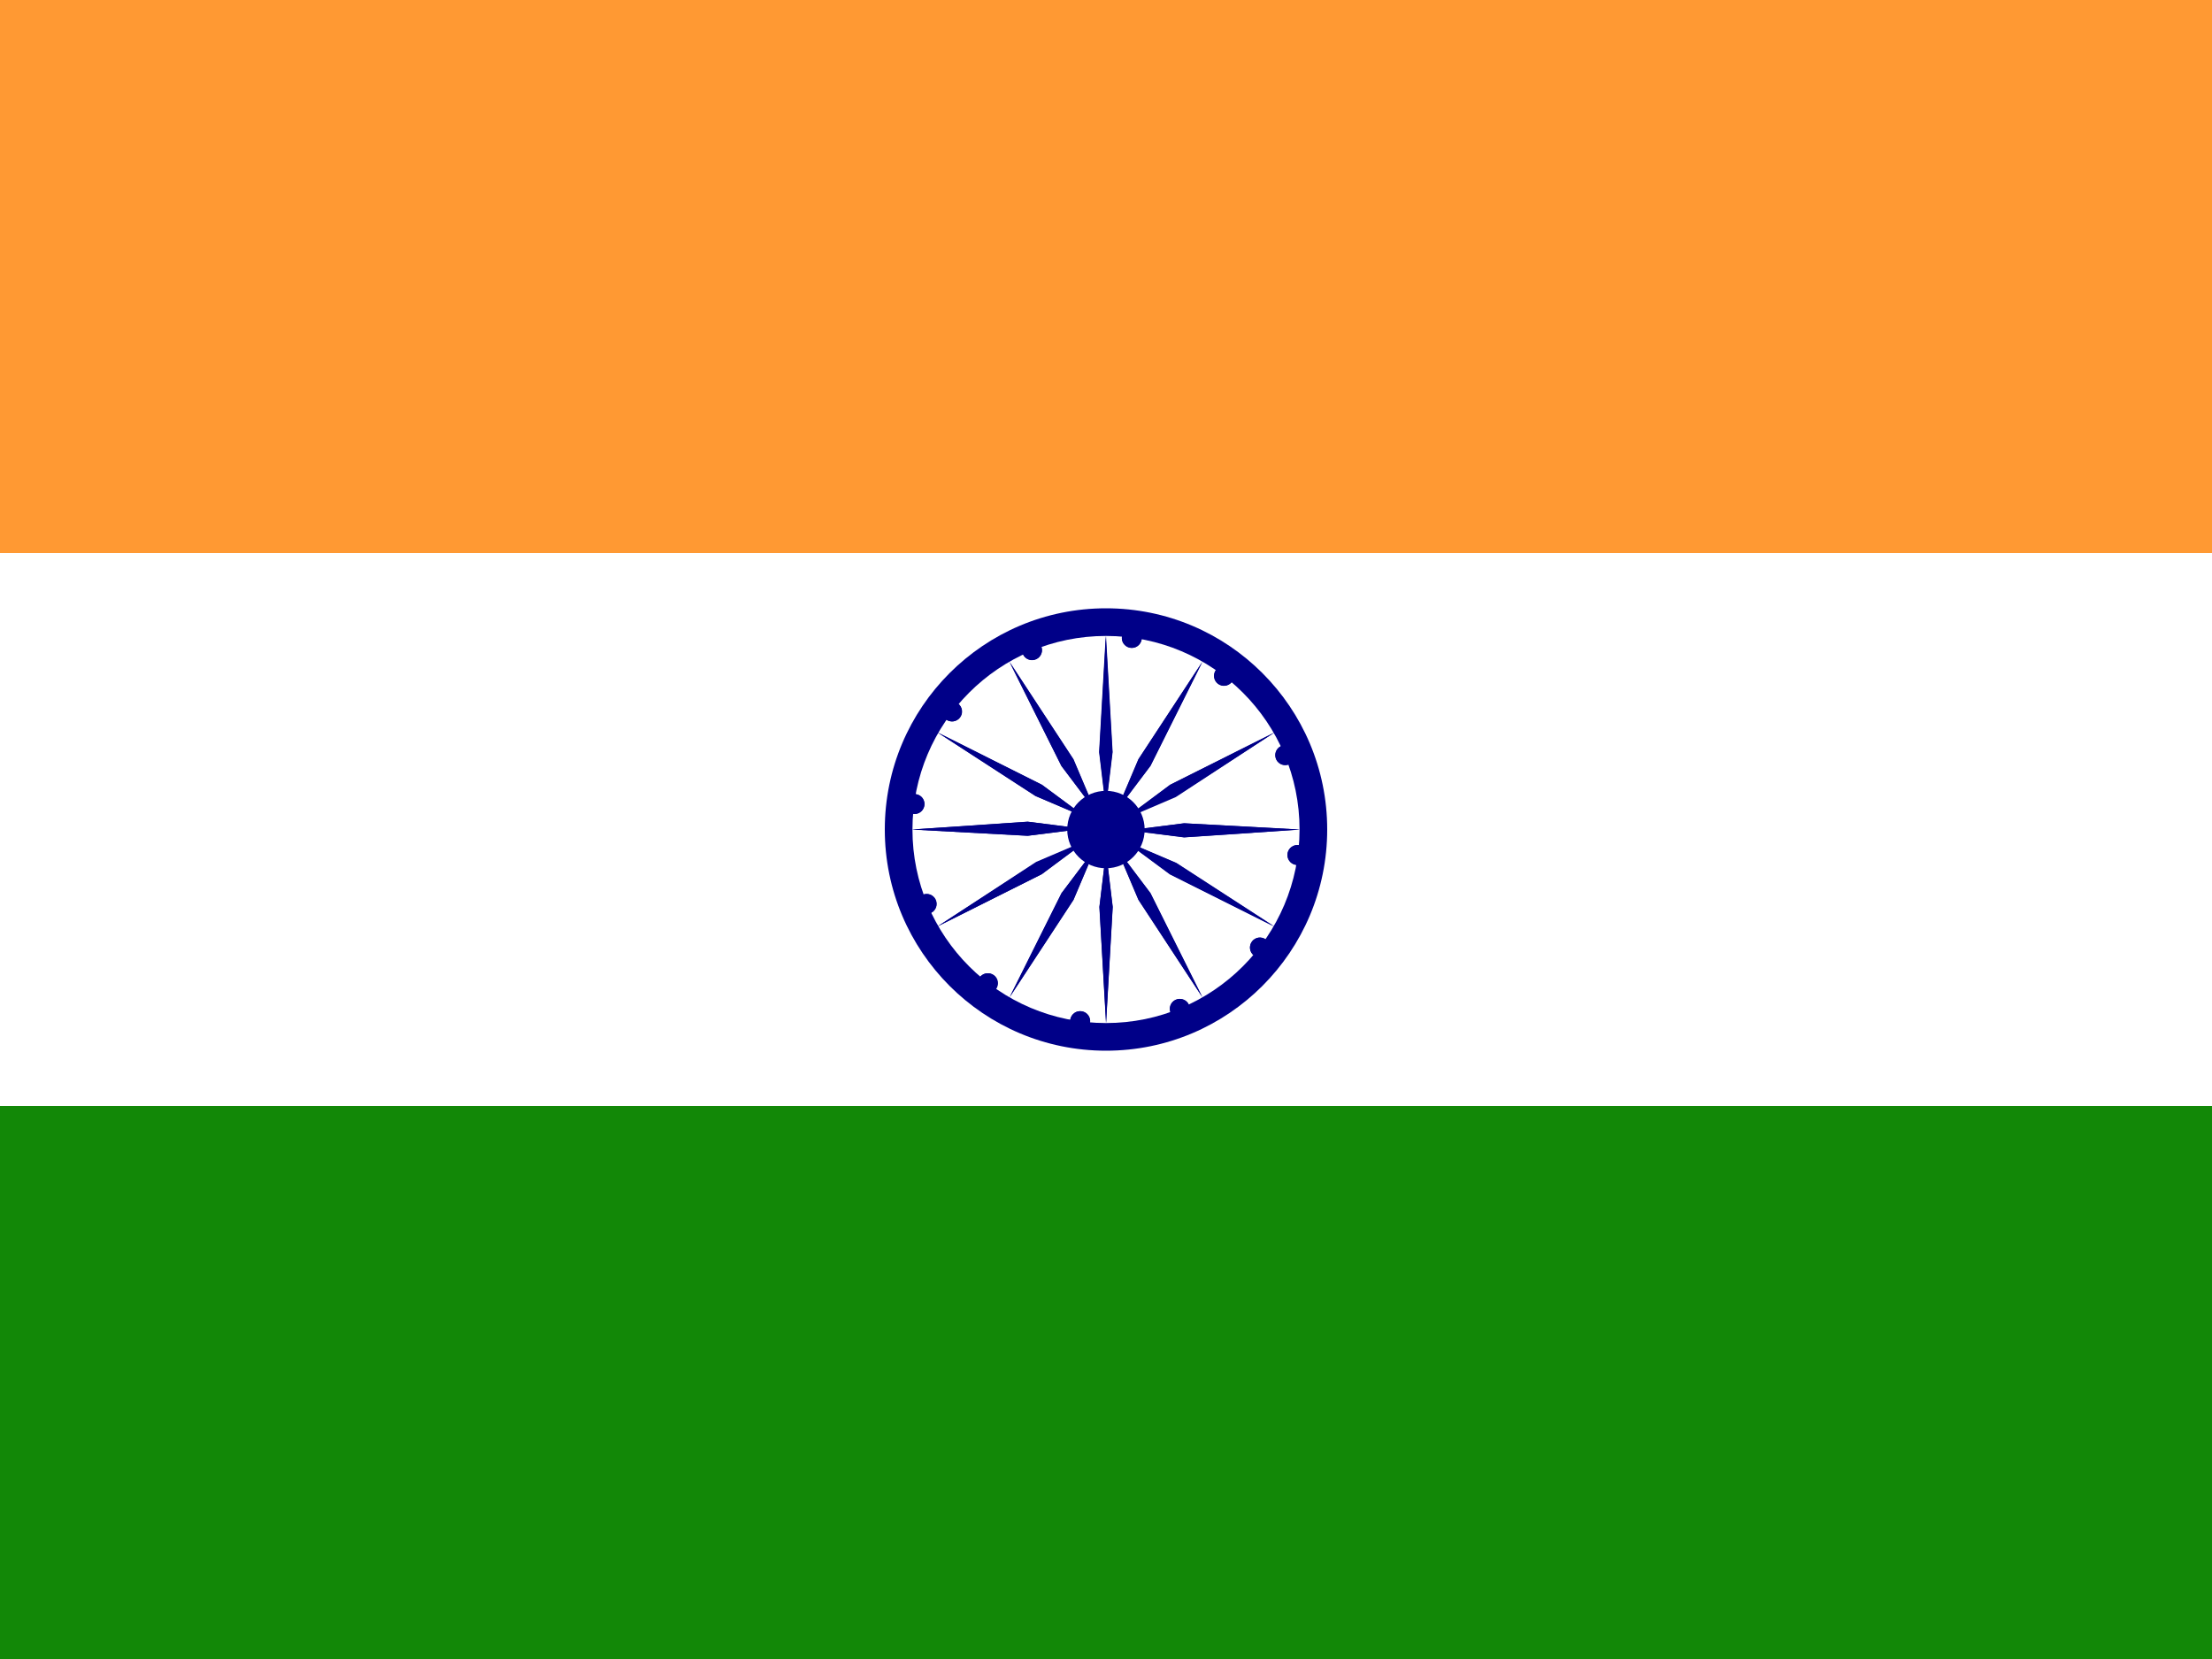 <svg width="40" height="30" viewBox="0 0 40 30" fill="none" xmlns="http://www.w3.org/2000/svg">
<rect x="0" y="0" width="40" height="30" fill="#333333" stroke="none"/>
<g clip-path="url(#clip0_8827_50294)">
<path d="M0 0H40V10H0V0Z" fill="#FF9933"/>
<path d="M0 10H40V20H0V10Z" fill="white"/>
<path d="M0 20H40V30H0V20Z" fill="#128807"/>
<path d="M20 19C22.209 19 24 17.209 24 15C24 12.791 22.209 11 20 11C17.791 11 16 12.791 16 15C16 17.209 17.791 19 20 19Z" fill="#000088"/>
<path d="M20 18.5C21.933 18.5 23.5 16.933 23.5 15C23.5 13.067 21.933 11.5 20 11.5C18.067 11.5 16.5 13.067 16.5 15C16.5 16.933 18.067 18.5 20 18.5Z" fill="white"/>
<path d="M19.999 15.701C20.385 15.701 20.699 15.387 20.699 15.001C20.699 14.614 20.385 14.301 19.999 14.301C19.612 14.301 19.299 14.614 19.299 15.001C19.299 15.387 19.612 15.701 19.999 15.701Z" fill="#000088"/>
<path d="M23.46 15.642C23.56 15.642 23.64 15.561 23.64 15.461C23.64 15.362 23.56 15.281 23.46 15.281C23.361 15.281 23.28 15.362 23.28 15.461C23.28 15.561 23.361 15.642 23.46 15.642Z" fill="#000088"/>
<path d="M20 18.501L20.12 16.401L20 15.401L19.88 16.401L20 18.501Z" fill="#000088"/>
<path d="M22.736 17.309C22.832 17.334 22.931 17.277 22.957 17.181C22.982 17.085 22.925 16.987 22.829 16.961C22.733 16.935 22.635 16.992 22.609 17.088C22.583 17.184 22.64 17.283 22.736 17.309Z" fill="#000088"/>
<path d="M18.256 18.033L19.411 16.272L19.805 15.342L19.195 16.152L18.256 18.033Z" fill="#000088"/>
<path d="M21.243 18.4C21.329 18.45 21.439 18.42 21.488 18.334C21.538 18.248 21.509 18.138 21.423 18.088C21.337 18.039 21.226 18.068 21.177 18.154C21.127 18.24 21.157 18.35 21.243 18.4Z" fill="#000088"/>
<path d="M16.952 16.753L18.837 15.809L19.643 15.212L18.724 15.605L16.952 16.753Z" fill="#000088"/>
<path d="M19.403 18.593C19.473 18.664 19.587 18.664 19.658 18.593C19.728 18.523 19.728 18.409 19.658 18.339C19.587 18.268 19.473 18.268 19.403 18.339C19.333 18.409 19.333 18.523 19.403 18.593Z" fill="#000088"/>
<path d="M16.49 15.001L18.583 15.114L19.587 14.987L18.583 14.86L16.49 15.001Z" fill="#000088"/>
<path d="M17.711 17.869C17.761 17.955 17.871 17.985 17.957 17.935C18.043 17.886 18.072 17.775 18.023 17.689C17.973 17.603 17.863 17.574 17.777 17.623C17.691 17.673 17.661 17.783 17.711 17.869Z" fill="#000088"/>
<path d="M16.959 13.247L18.73 14.395L19.65 14.788L18.843 14.191L16.959 13.247Z" fill="#000088"/>
<path d="M16.585 16.392C16.61 16.489 16.709 16.546 16.805 16.52C16.901 16.494 16.958 16.395 16.932 16.299C16.907 16.203 16.808 16.146 16.712 16.172C16.616 16.198 16.559 16.297 16.585 16.392Z" fill="#000088"/>
<path d="M18.258 11.969L19.196 13.85L19.807 14.66L19.413 13.73L18.258 11.969Z" fill="#000088"/>
<path d="M16.359 14.54C16.359 14.639 16.44 14.72 16.539 14.72C16.639 14.72 16.719 14.639 16.719 14.54C16.719 14.44 16.639 14.36 16.539 14.36C16.44 14.36 16.359 14.44 16.359 14.54Z" fill="#000088"/>
<path d="M20 11.5L19.88 13.6L20 14.6L20.12 13.6L20 11.5Z" fill="#000088"/>
<path d="M17.044 12.819C17.018 12.915 17.075 13.014 17.171 13.04C17.267 13.066 17.366 13.009 17.392 12.913C17.417 12.817 17.36 12.718 17.264 12.692C17.168 12.666 17.07 12.723 17.044 12.819Z" fill="#000088"/>
<path d="M21.745 11.967L20.59 13.728L20.196 14.658L20.806 13.848L21.745 11.967Z" fill="#000088"/>
<path d="M18.507 11.665C18.458 11.751 18.487 11.861 18.573 11.911C18.659 11.961 18.77 11.931 18.819 11.845C18.869 11.759 18.839 11.649 18.753 11.6C18.667 11.55 18.557 11.579 18.507 11.665Z" fill="#000088"/>
<path d="M23.046 13.246L21.161 14.19L20.355 14.787L21.274 14.394L23.046 13.246Z" fill="#000088"/>
<path d="M20.34 11.408C20.27 11.478 20.27 11.592 20.34 11.662C20.41 11.732 20.524 11.732 20.594 11.662C20.665 11.592 20.665 11.478 20.594 11.408C20.524 11.337 20.41 11.337 20.34 11.408Z" fill="#000088"/>
<path d="M23.507 15L21.414 14.887L20.41 15.014L21.414 15.141L23.507 15Z" fill="#000088"/>
<path d="M22.046 12.064C21.96 12.113 21.93 12.223 21.98 12.309C22.03 12.396 22.14 12.425 22.226 12.375C22.312 12.326 22.342 12.216 22.292 12.13C22.242 12.043 22.132 12.014 22.046 12.064Z" fill="#000088"/>
<path d="M23.044 16.752L21.273 15.604L20.353 15.211L21.16 15.808L23.044 16.752Z" fill="#000088"/>
<path d="M23.196 13.48C23.1 13.506 23.043 13.605 23.069 13.701C23.094 13.797 23.193 13.854 23.289 13.828C23.385 13.802 23.442 13.704 23.416 13.608C23.391 13.512 23.292 13.455 23.196 13.48Z" fill="#000088"/>
<path d="M21.744 18.032L20.805 16.15L20.195 15.341L20.589 16.27L21.744 18.032Z" fill="#000088"/>
<path d="M23.462 15.281C23.362 15.281 23.282 15.361 23.282 15.461C23.282 15.56 23.362 15.641 23.462 15.641C23.561 15.641 23.642 15.56 23.642 15.461C23.642 15.361 23.561 15.281 23.462 15.281Z" fill="#000088"/>
<path d="M20.002 18.5L20.122 16.4L20.002 15.4L19.882 16.4L20.002 18.5Z" fill="#000088"/>
<path d="M22.83 16.959C22.734 16.933 22.636 16.991 22.61 17.087C22.584 17.183 22.641 17.281 22.737 17.307C22.833 17.333 22.932 17.276 22.958 17.18C22.983 17.084 22.927 16.985 22.83 16.959Z" fill="#000088"/>
<path d="M18.258 18.033L19.413 16.272L19.807 15.342L19.196 16.152L18.258 18.033Z" fill="#000088"/>
<path d="M21.426 18.087C21.34 18.037 21.23 18.066 21.18 18.152C21.131 18.238 21.16 18.349 21.246 18.398C21.332 18.448 21.442 18.419 21.492 18.332C21.542 18.246 21.512 18.136 21.426 18.087Z" fill="#000088"/>
<path d="M16.956 16.751L18.84 15.807L19.657 15.193L18.737 15.586L16.956 16.751Z" fill="#000088"/>
<path d="M19.662 18.337C19.591 18.267 19.477 18.267 19.407 18.337C19.337 18.407 19.337 18.521 19.407 18.592C19.477 18.662 19.591 18.662 19.662 18.592C19.732 18.521 19.732 18.407 19.662 18.337Z" fill="#000088"/>
<path d="M16.493 15L18.586 15.113L19.59 14.986L18.586 14.858L16.493 15Z" fill="#000088"/>
<path d="M18.015 17.689C17.965 17.603 17.855 17.574 17.769 17.624C17.683 17.673 17.653 17.783 17.703 17.869C17.753 17.956 17.863 17.985 17.949 17.935C18.035 17.886 18.064 17.776 18.015 17.689Z" fill="#000088"/>
<path d="M16.951 13.245L18.722 14.394L19.642 14.786L18.836 14.19L16.951 13.245Z" fill="#000088"/>
<path d="M16.928 16.299C16.902 16.203 16.804 16.146 16.708 16.172C16.612 16.198 16.555 16.297 16.58 16.392C16.606 16.489 16.705 16.546 16.801 16.52C16.897 16.494 16.954 16.395 16.928 16.299Z" fill="#000088"/>
<path d="M18.253 11.969L19.192 13.851L19.802 14.66L19.408 13.73L18.253 11.969Z" fill="#000088"/>
<path d="M16.715 14.539C16.715 14.439 16.635 14.359 16.535 14.359C16.436 14.359 16.355 14.439 16.355 14.539C16.355 14.638 16.436 14.719 16.535 14.719C16.635 14.719 16.715 14.638 16.715 14.539Z" fill="#000088"/>
<path d="M19.995 11.5L19.875 13.6L19.995 14.6L20.115 13.6L19.995 11.5Z" fill="#000088"/>
<path d="M17.387 12.912C17.412 12.816 17.355 12.717 17.259 12.691C17.163 12.665 17.064 12.722 17.039 12.818C17.013 12.914 17.07 13.013 17.166 13.039C17.262 13.065 17.361 13.008 17.387 12.912Z" fill="#000088"/>
<path d="M21.741 11.967L20.585 13.729L20.191 14.658L20.802 13.849L21.741 11.967Z" fill="#000088"/>
<path d="M18.818 11.848C18.867 11.762 18.838 11.652 18.752 11.602C18.666 11.553 18.556 11.582 18.506 11.668C18.456 11.754 18.486 11.864 18.572 11.914C18.658 11.964 18.768 11.934 18.818 11.848Z" fill="#000088"/>
<path d="M23.043 13.248L21.158 14.193L20.342 14.807L21.261 14.414L23.043 13.248Z" fill="#000088"/>
<path d="M20.593 11.664C20.663 11.594 20.663 11.48 20.593 11.41C20.523 11.339 20.409 11.339 20.338 11.41C20.268 11.48 20.268 11.594 20.338 11.664C20.409 11.735 20.523 11.735 20.593 11.664Z" fill="#000088"/>
<path d="M23.505 15.002L21.412 14.888L20.408 15.016L21.412 15.143L23.505 15.002Z" fill="#000088"/>
<path d="M22.222 12.378C22.308 12.329 22.337 12.219 22.288 12.132C22.238 12.046 22.128 12.017 22.042 12.066C21.956 12.116 21.926 12.226 21.976 12.312C22.025 12.399 22.136 12.428 22.222 12.378Z" fill="#000088"/>
<path d="M23.04 16.756L21.268 15.608L20.349 15.215L21.155 15.812L23.04 16.756Z" fill="#000088"/>
<path d="M23.287 13.831C23.383 13.805 23.439 13.706 23.414 13.61C23.388 13.514 23.289 13.457 23.193 13.483C23.097 13.509 23.04 13.607 23.066 13.703C23.092 13.799 23.19 13.856 23.287 13.831Z" fill="#000088"/>
<path d="M21.741 18.033L20.802 16.152L20.191 15.342L20.585 16.272L21.741 18.033Z" fill="#000088"/>
</g>
<defs>
<clipPath id="clip0_8827_50294">
<rect width="40" height="30" fill="white"/>
</clipPath>
</defs>
</svg>
